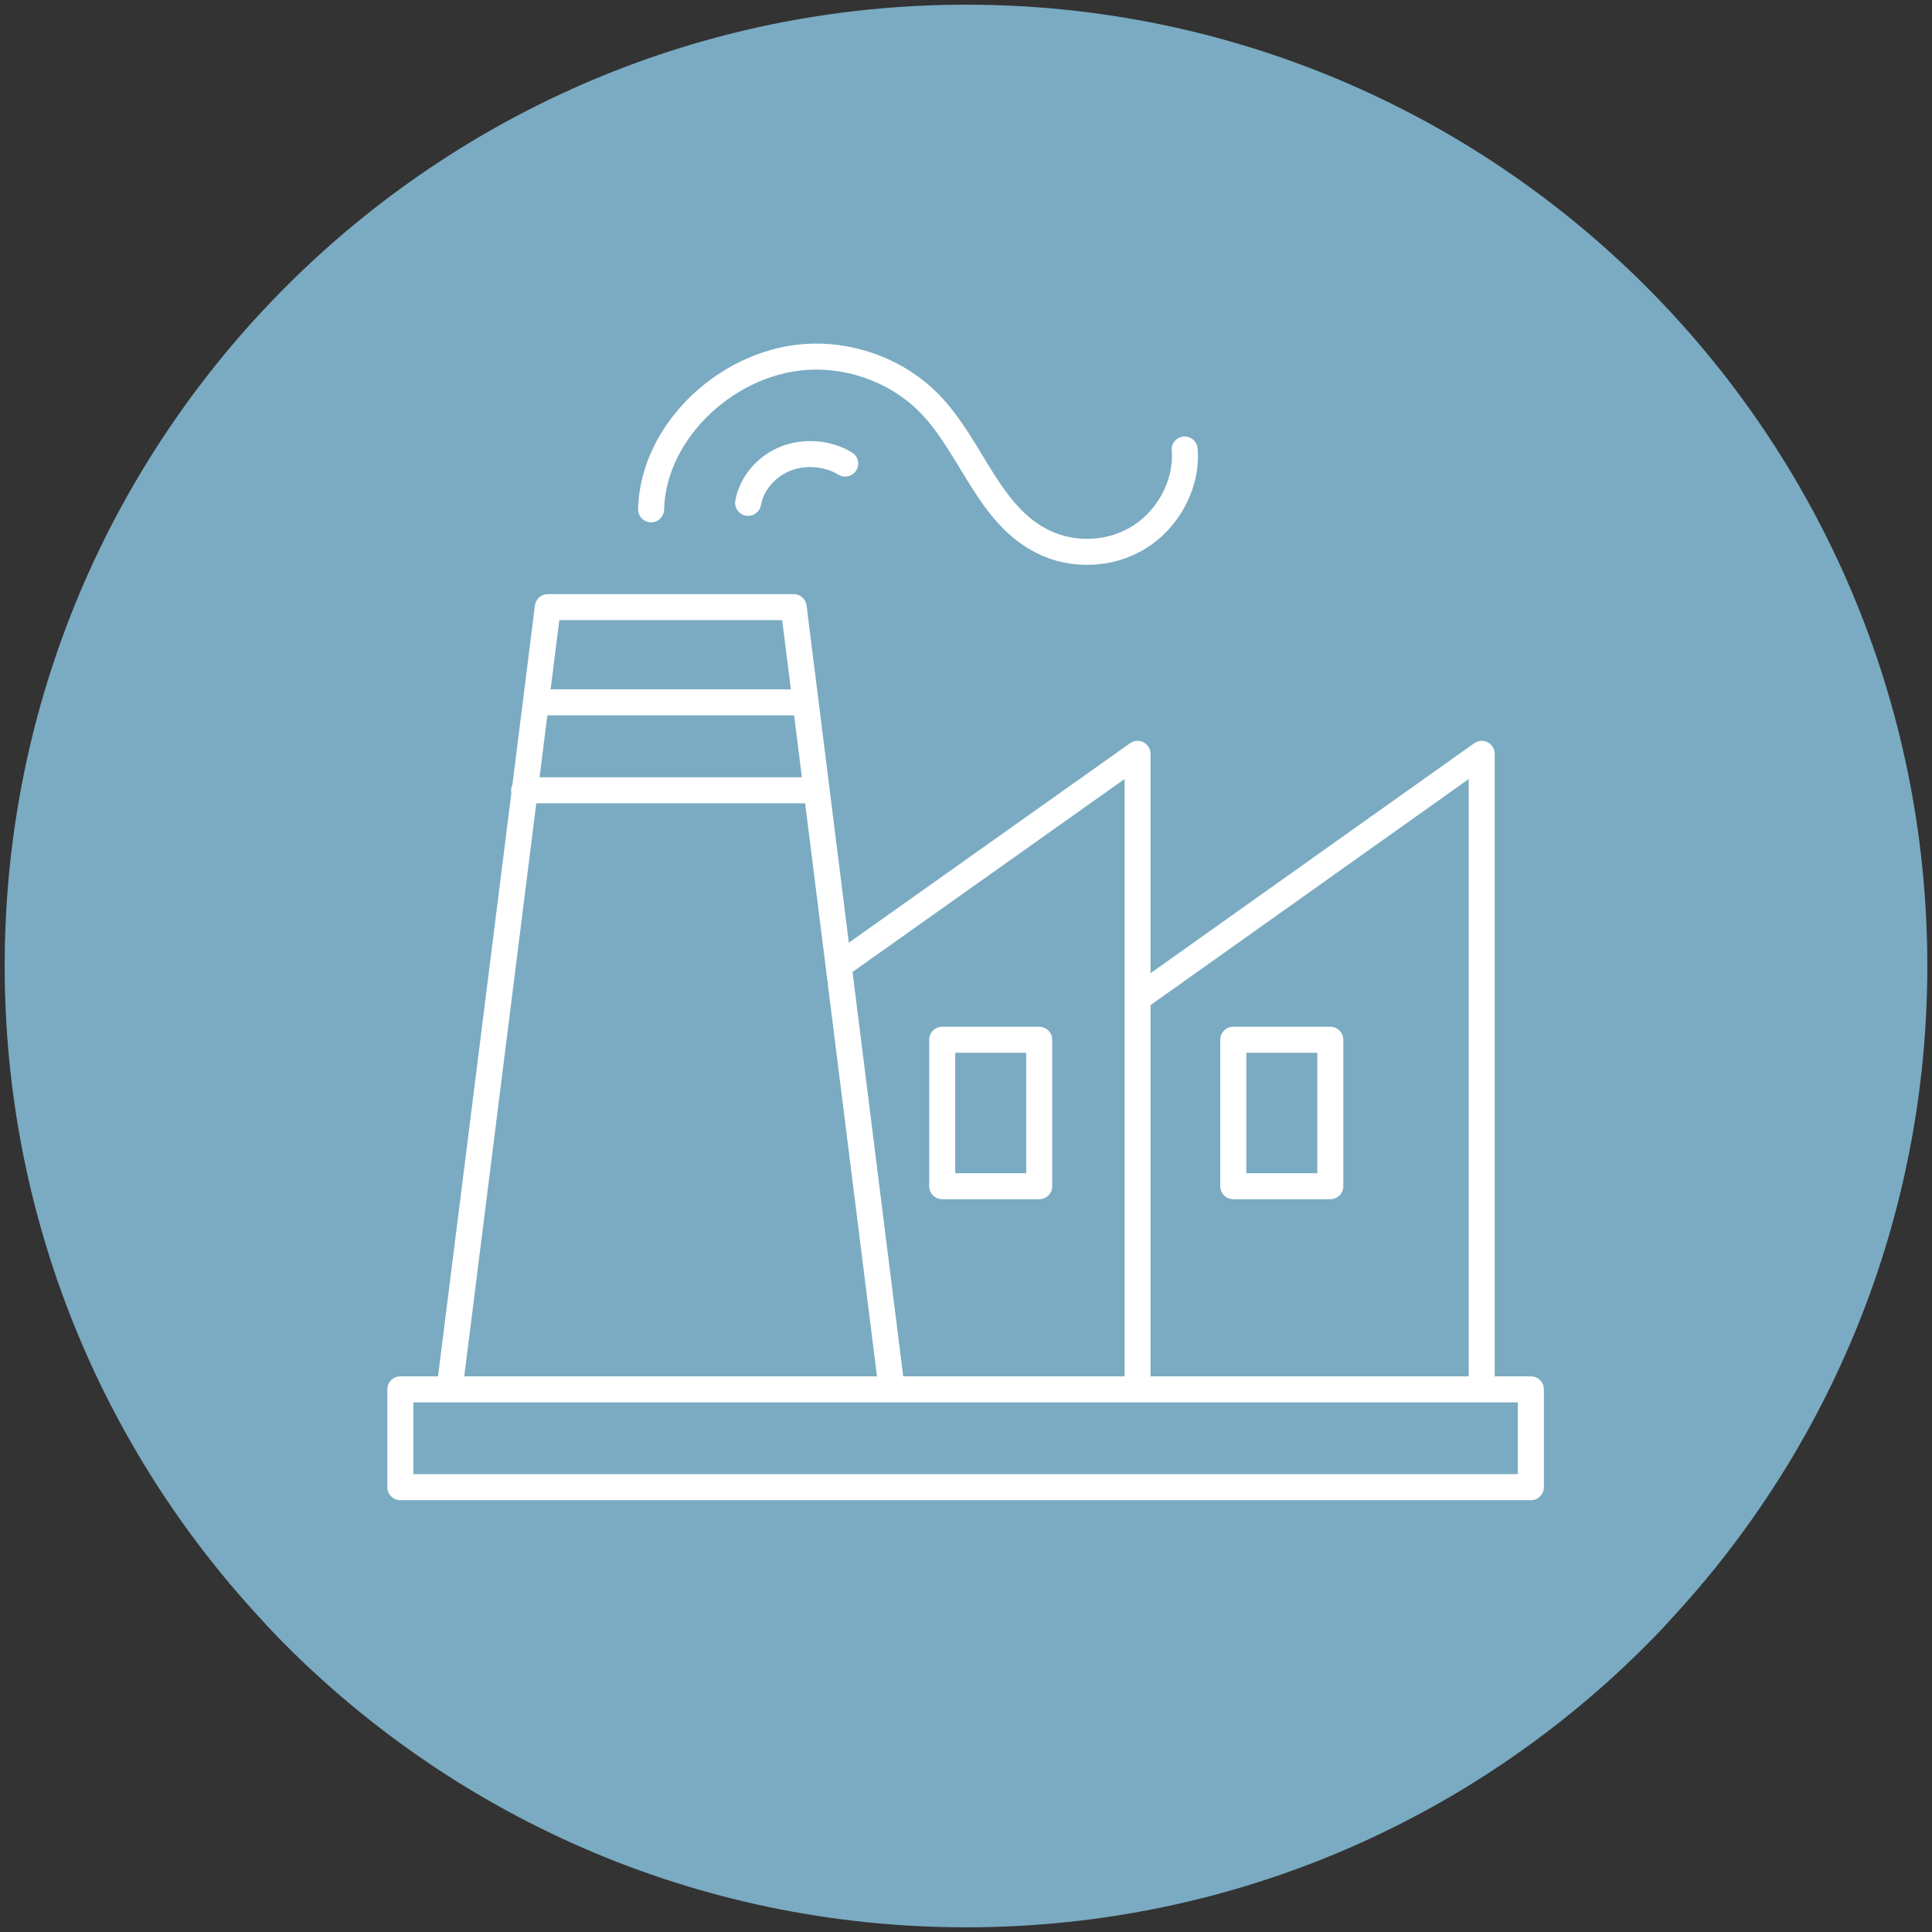 <?xml version="1.0" encoding="UTF-8"?> <!-- Generator: Adobe Illustrator 24.0.1, SVG Export Plug-In . SVG Version: 6.00 Build 0) --> <svg xmlns="http://www.w3.org/2000/svg" xmlns:xlink="http://www.w3.org/1999/xlink" id="Lager_1" x="0px" y="0px" viewBox="0 0 74.27 74.27" style="enable-background:new 0 0 74.27 74.27;" xml:space="preserve"><rect x="0" y="0" width="74.27" height="74.27" fill="#333333" stroke="none"/> <style type="text/css"> .st0{fill:#7AABC2;} .st1{fill:none;stroke:#FFFFFF;stroke-linecap:round;stroke-linejoin:round;stroke-miterlimit:10;} </style> <g> <path class="st0" d="M37.14,0.18c-20.41,0-36.96,16.55-36.96,36.95c0,9.71,3.75,18.55,9.88,25.14c0.16,0.18,0.33,0.36,0.49,0.53 c6.72,6.96,16.15,11.29,26.59,11.29c10.43,0,19.86-4.32,26.58-11.29c0.17-0.17,0.33-0.35,0.49-0.53 c6.13-6.59,9.88-15.43,9.88-25.14C74.09,16.72,57.54,0.18,37.14,0.18"></path> </g> <path class="st1" d="M34.28,53.41h9.45V38.38v-9.4l-11.49,8.15L34.28,53.41z M56.96,53.41H43.73V38.38l13.23-9.4V53.41z M34.28,53.41H17.28l3.78-30.07h9.45L34.28,53.41z M58.85,57.17H15.39v-3.76h43.46V57.17z"></path> <path class="st1" d="M31.09,30.38H20.15 M30.63,27H20.61"></path> <g> <path class="st1" d="M28.76,19.33c0.13-0.73,0.68-1.39,1.42-1.69c0.74-0.3,1.64-0.23,2.31,0.18 M25.03,19.58 c0.07-3.06,3.05-5.8,6.21-5.87c1.67-0.04,3.35,0.63,4.49,1.8c1.65,1.69,2.28,4.36,4.46,5.36c1.02,0.47,2.27,0.46,3.28-0.04 c1.32-0.64,2.19-2.13,2.07-3.55 M39.95,45.6h-3.73v-5.63h3.73V45.6z M51.14,45.6h-3.73v-5.63h3.73V45.6z"></path> </g> </svg> 
